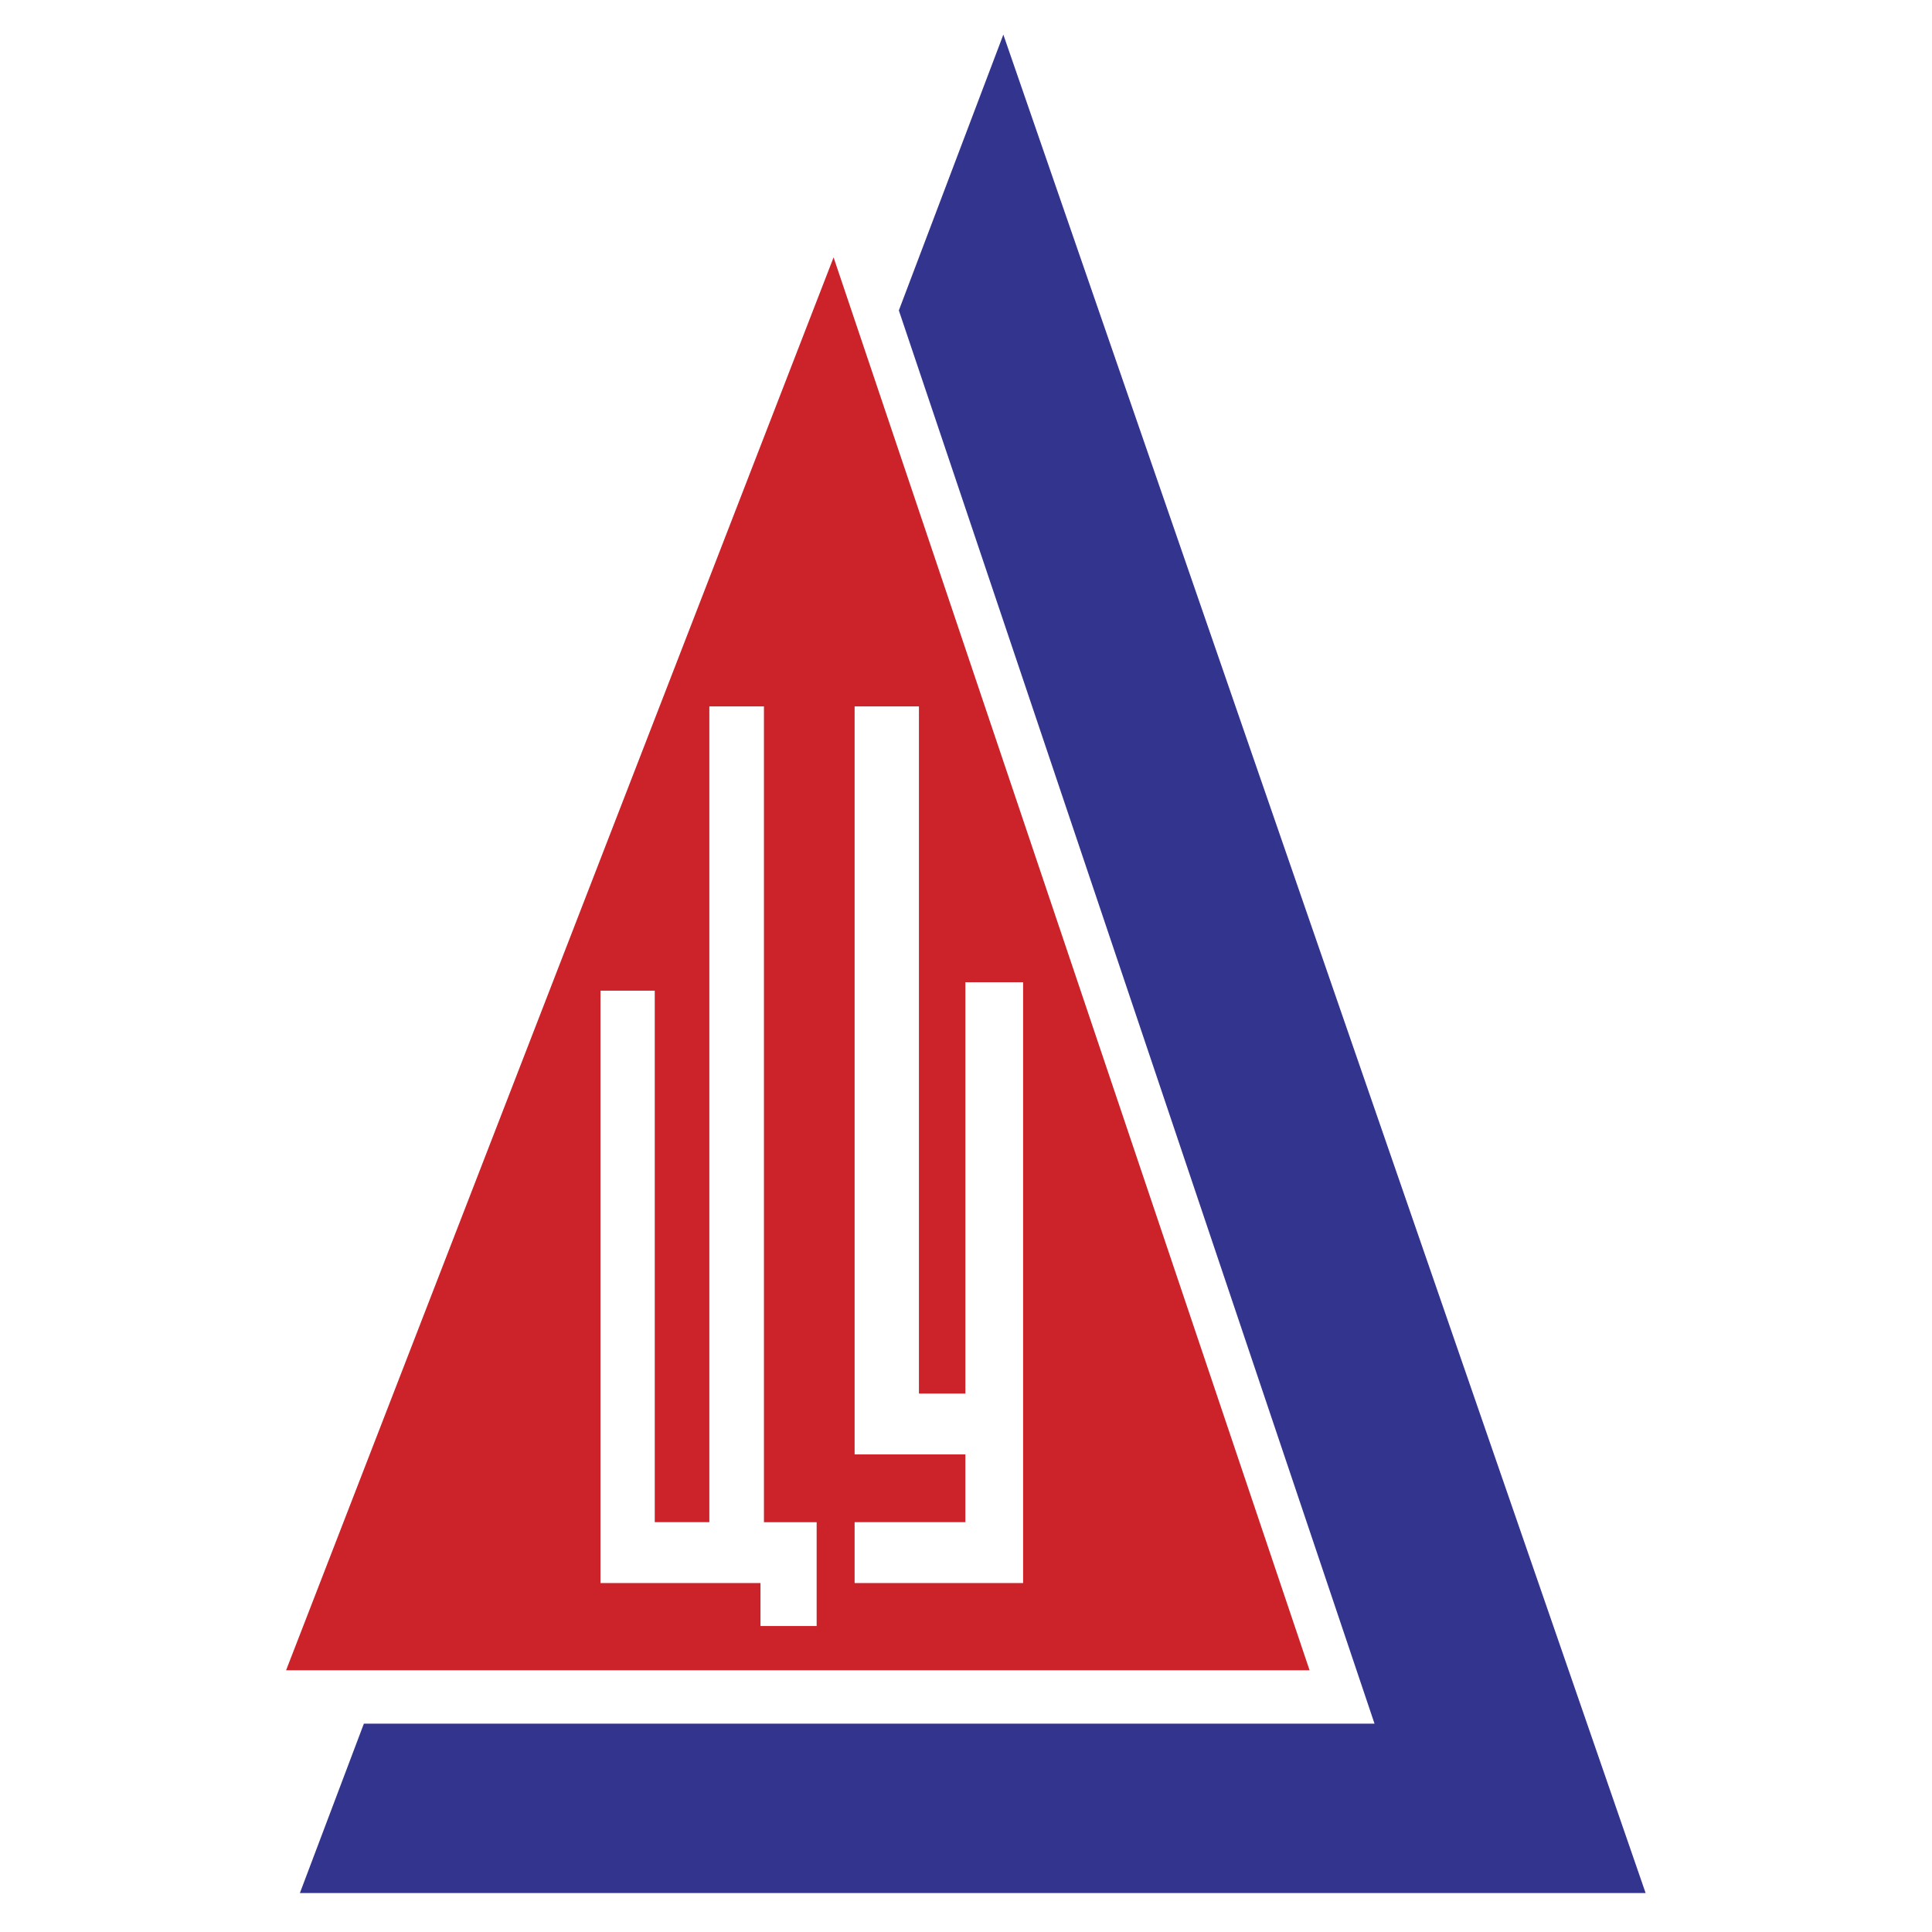 <svg xmlns="http://www.w3.org/2000/svg" width="2500" height="2500" viewBox="0 0 192.756 192.756"><g fill-rule="evenodd" clip-rule="evenodd"><path fill="#fff" d="M0 0h192.756v192.756H0V0z"/><path d="M83.167 25.679L28.541 166.646h102.116L83.167 25.679zm-1.691 136.55h-5.603v-4.287H59.908V98.838h5.417v53.03h5.446v-81.39h5.448v81.391h5.258v10.36h-.001zm3.789-4.287v-6.074h11.051v-6.763H85.265V70.478h6.418v68.557h4.633v-41.04h5.759v59.948h-16.81v-.001z" fill="#cc2229"/><path fill="#33348e" d="M100.104 3.454l64.08 185.416H29.919l6.385-16.903h100.831L89.678 30.971l10.426-27.517z"/></g></svg>